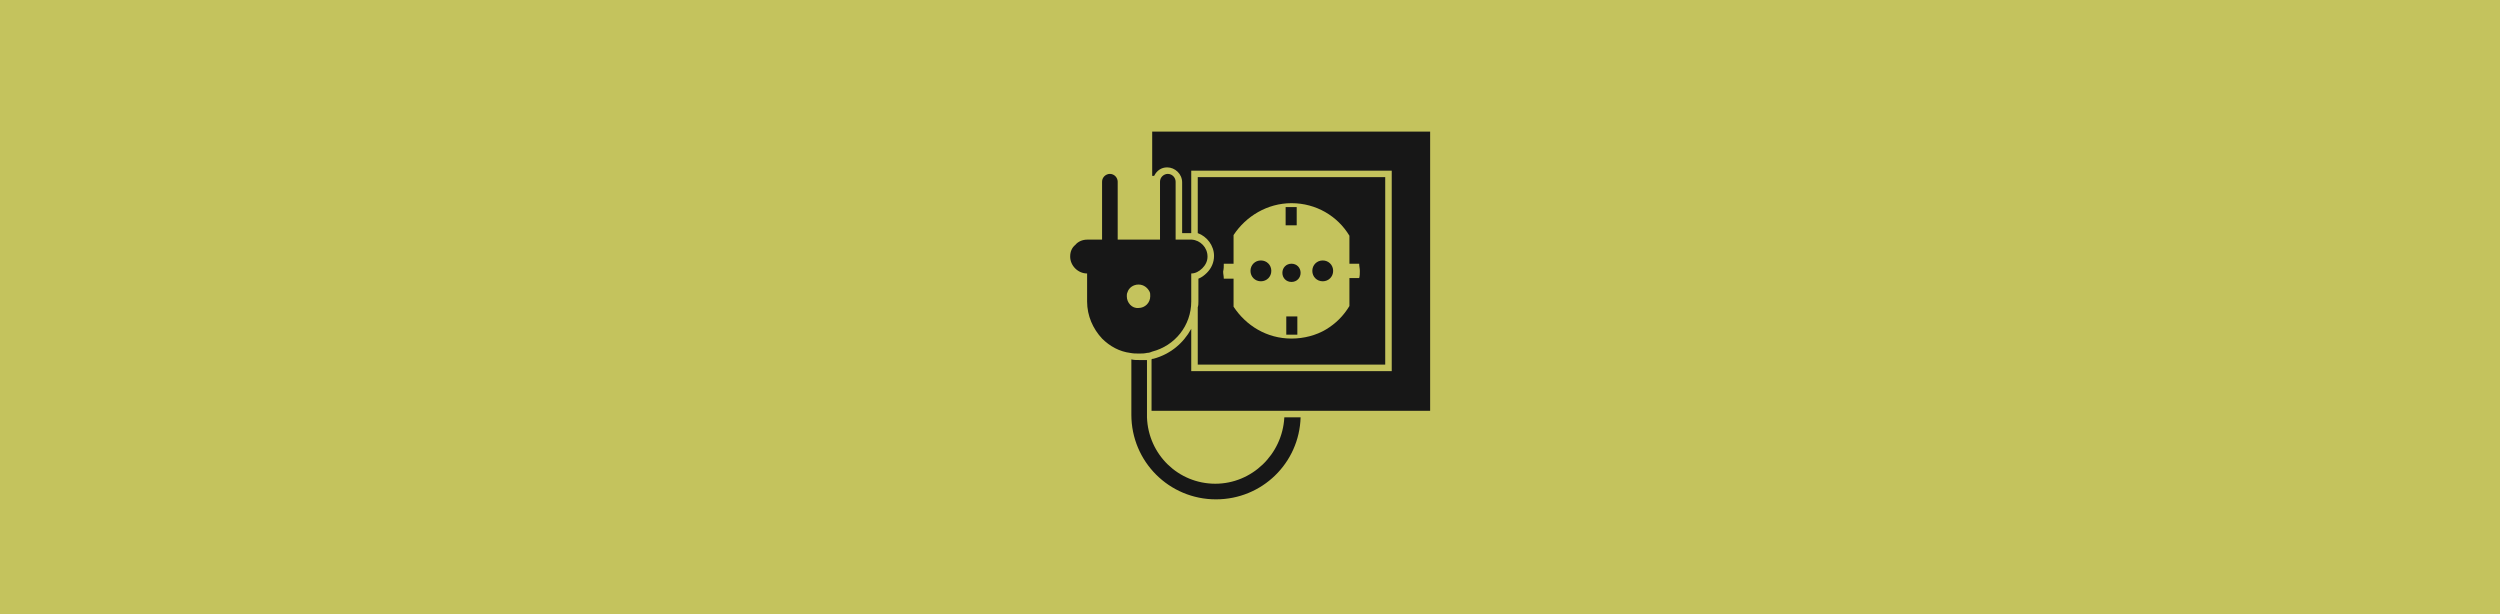 <svg width="570" height="140" viewBox="0 0 570 140" fill="none" xmlns="http://www.w3.org/2000/svg">
<rect width="570" height="140" fill="#C4C35D"/>
<g clip-path="url(#clip0_19_563)">
<path d="M277.095 110.29C268.636 110.29 261.809 103.611 261.512 95.152C261.512 95.004 261.512 94.855 261.512 94.707V82.092C261.364 82.092 261.364 82.092 261.215 82.092C260.77 82.092 260.325 82.092 259.88 82.092C259.138 82.092 258.544 82.092 257.95 81.944V94.558C257.95 105.244 266.558 113.852 277.244 113.852C287.781 113.852 296.24 105.541 296.537 95.152H292.827C292.382 103.611 285.406 110.29 277.095 110.29Z" fill="#171717"/>
<path d="M262.7 30V40.092H263.145C263.739 38.905 264.777 38.163 266.113 38.163C267.894 38.163 269.527 39.647 269.527 41.576V53.152H271.307C271.456 53.152 271.456 53.152 271.604 53.152V38.905H317.315V84.615H271.604V74.968C269.823 78.233 266.855 80.756 262.996 81.795C262.848 81.795 262.7 81.795 262.551 81.944V93.668H326.071V30H262.7Z" fill="#171717"/>
<path d="M273.237 63.541V68.735C273.237 69.18 273.237 69.625 273.088 70.071V83.131H315.83V40.389H273.088V53.152C275.166 53.894 276.799 55.972 276.799 58.346C276.799 59.83 276.205 61.166 275.166 62.205C274.572 62.799 273.979 63.244 273.237 63.541ZM279.025 60.127H280.36H281.251V57.159V53.597C284.071 49.293 288.968 46.325 294.459 46.325C300.099 46.325 304.997 49.293 307.668 53.746V55.23V60.127H309.449H309.894C309.894 60.721 310.042 61.166 310.042 61.76C310.042 62.353 310.042 62.947 309.894 63.392H307.668V69.774C306.332 72 304.551 73.781 302.325 75.117C300.099 76.452 297.279 77.194 294.459 77.194C288.82 77.194 284.071 74.226 281.251 69.922V67.844V63.541H280.212H279.025C279.025 62.947 278.876 62.502 278.876 61.908C279.025 61.315 279.025 60.721 279.025 60.127Z" fill="#171717"/>
<path d="M295.647 47.216H293.124V51.371H295.647V47.216Z" fill="#171717"/>
<path d="M295.795 72.148H293.272V76.304H295.795V72.148Z" fill="#171717"/>
<path d="M287.484 64.134C288.82 64.134 289.859 63.095 289.859 61.76C289.859 60.424 288.82 59.385 287.484 59.385C286.148 59.385 285.11 60.424 285.11 61.76C285.11 63.095 286.148 64.134 287.484 64.134Z" fill="#171717"/>
<path d="M301.583 64.134C302.919 64.134 303.958 63.095 303.958 61.76C303.958 60.424 302.919 59.385 301.583 59.385C300.247 59.385 299.208 60.424 299.208 61.76C299.208 63.095 300.247 64.134 301.583 64.134Z" fill="#171717"/>
<path d="M294.459 64.283C295.647 64.283 296.537 63.392 296.537 62.205C296.537 61.018 295.647 60.127 294.459 60.127C293.272 60.127 292.382 61.018 292.382 62.205C292.382 63.392 293.272 64.283 294.459 64.283Z" fill="#171717"/>
<path d="M259.731 80.608C260.325 80.608 260.919 80.608 261.512 80.459C261.958 80.459 262.403 80.311 262.7 80.162C267.894 78.827 271.604 74.226 271.604 68.735V62.353C272.495 62.353 273.385 61.908 274.127 61.166C274.869 60.424 275.314 59.533 275.314 58.495C275.314 56.417 273.682 54.784 271.753 54.636C271.604 54.636 271.604 54.636 271.456 54.636H268.042V41.428C268.042 40.537 267.3 39.647 266.261 39.647C265.371 39.647 264.481 40.389 264.481 41.428V54.636H254.834V41.428C254.834 40.537 254.092 39.647 253.053 39.647C252.163 39.647 251.272 40.389 251.272 41.428V54.636H247.859C246.82 54.636 245.781 55.081 245.187 55.823C244.445 56.417 244 57.307 244 58.495C244 60.572 245.781 62.353 247.859 62.353V68.735C247.859 72 249.194 74.968 251.272 77.194C253.053 78.975 255.279 80.162 257.654 80.459C258.396 80.608 258.989 80.608 259.731 80.608ZM256.912 67.548C256.912 67.251 256.912 66.954 257.06 66.657C257.357 65.618 258.396 64.876 259.583 64.876C260.77 64.876 261.661 65.618 262.106 66.509C262.254 66.806 262.254 67.102 262.254 67.548C262.254 69.032 261.067 70.219 259.583 70.219C258.099 70.368 256.912 69.032 256.912 67.548Z" fill="#171717"/>
</g>
<defs>
<clipPath id="clip0_19_563">
<rect width="82.219" height="84" fill="white" transform="translate(244 30)"/>
</clipPath>
</defs>
</svg>
